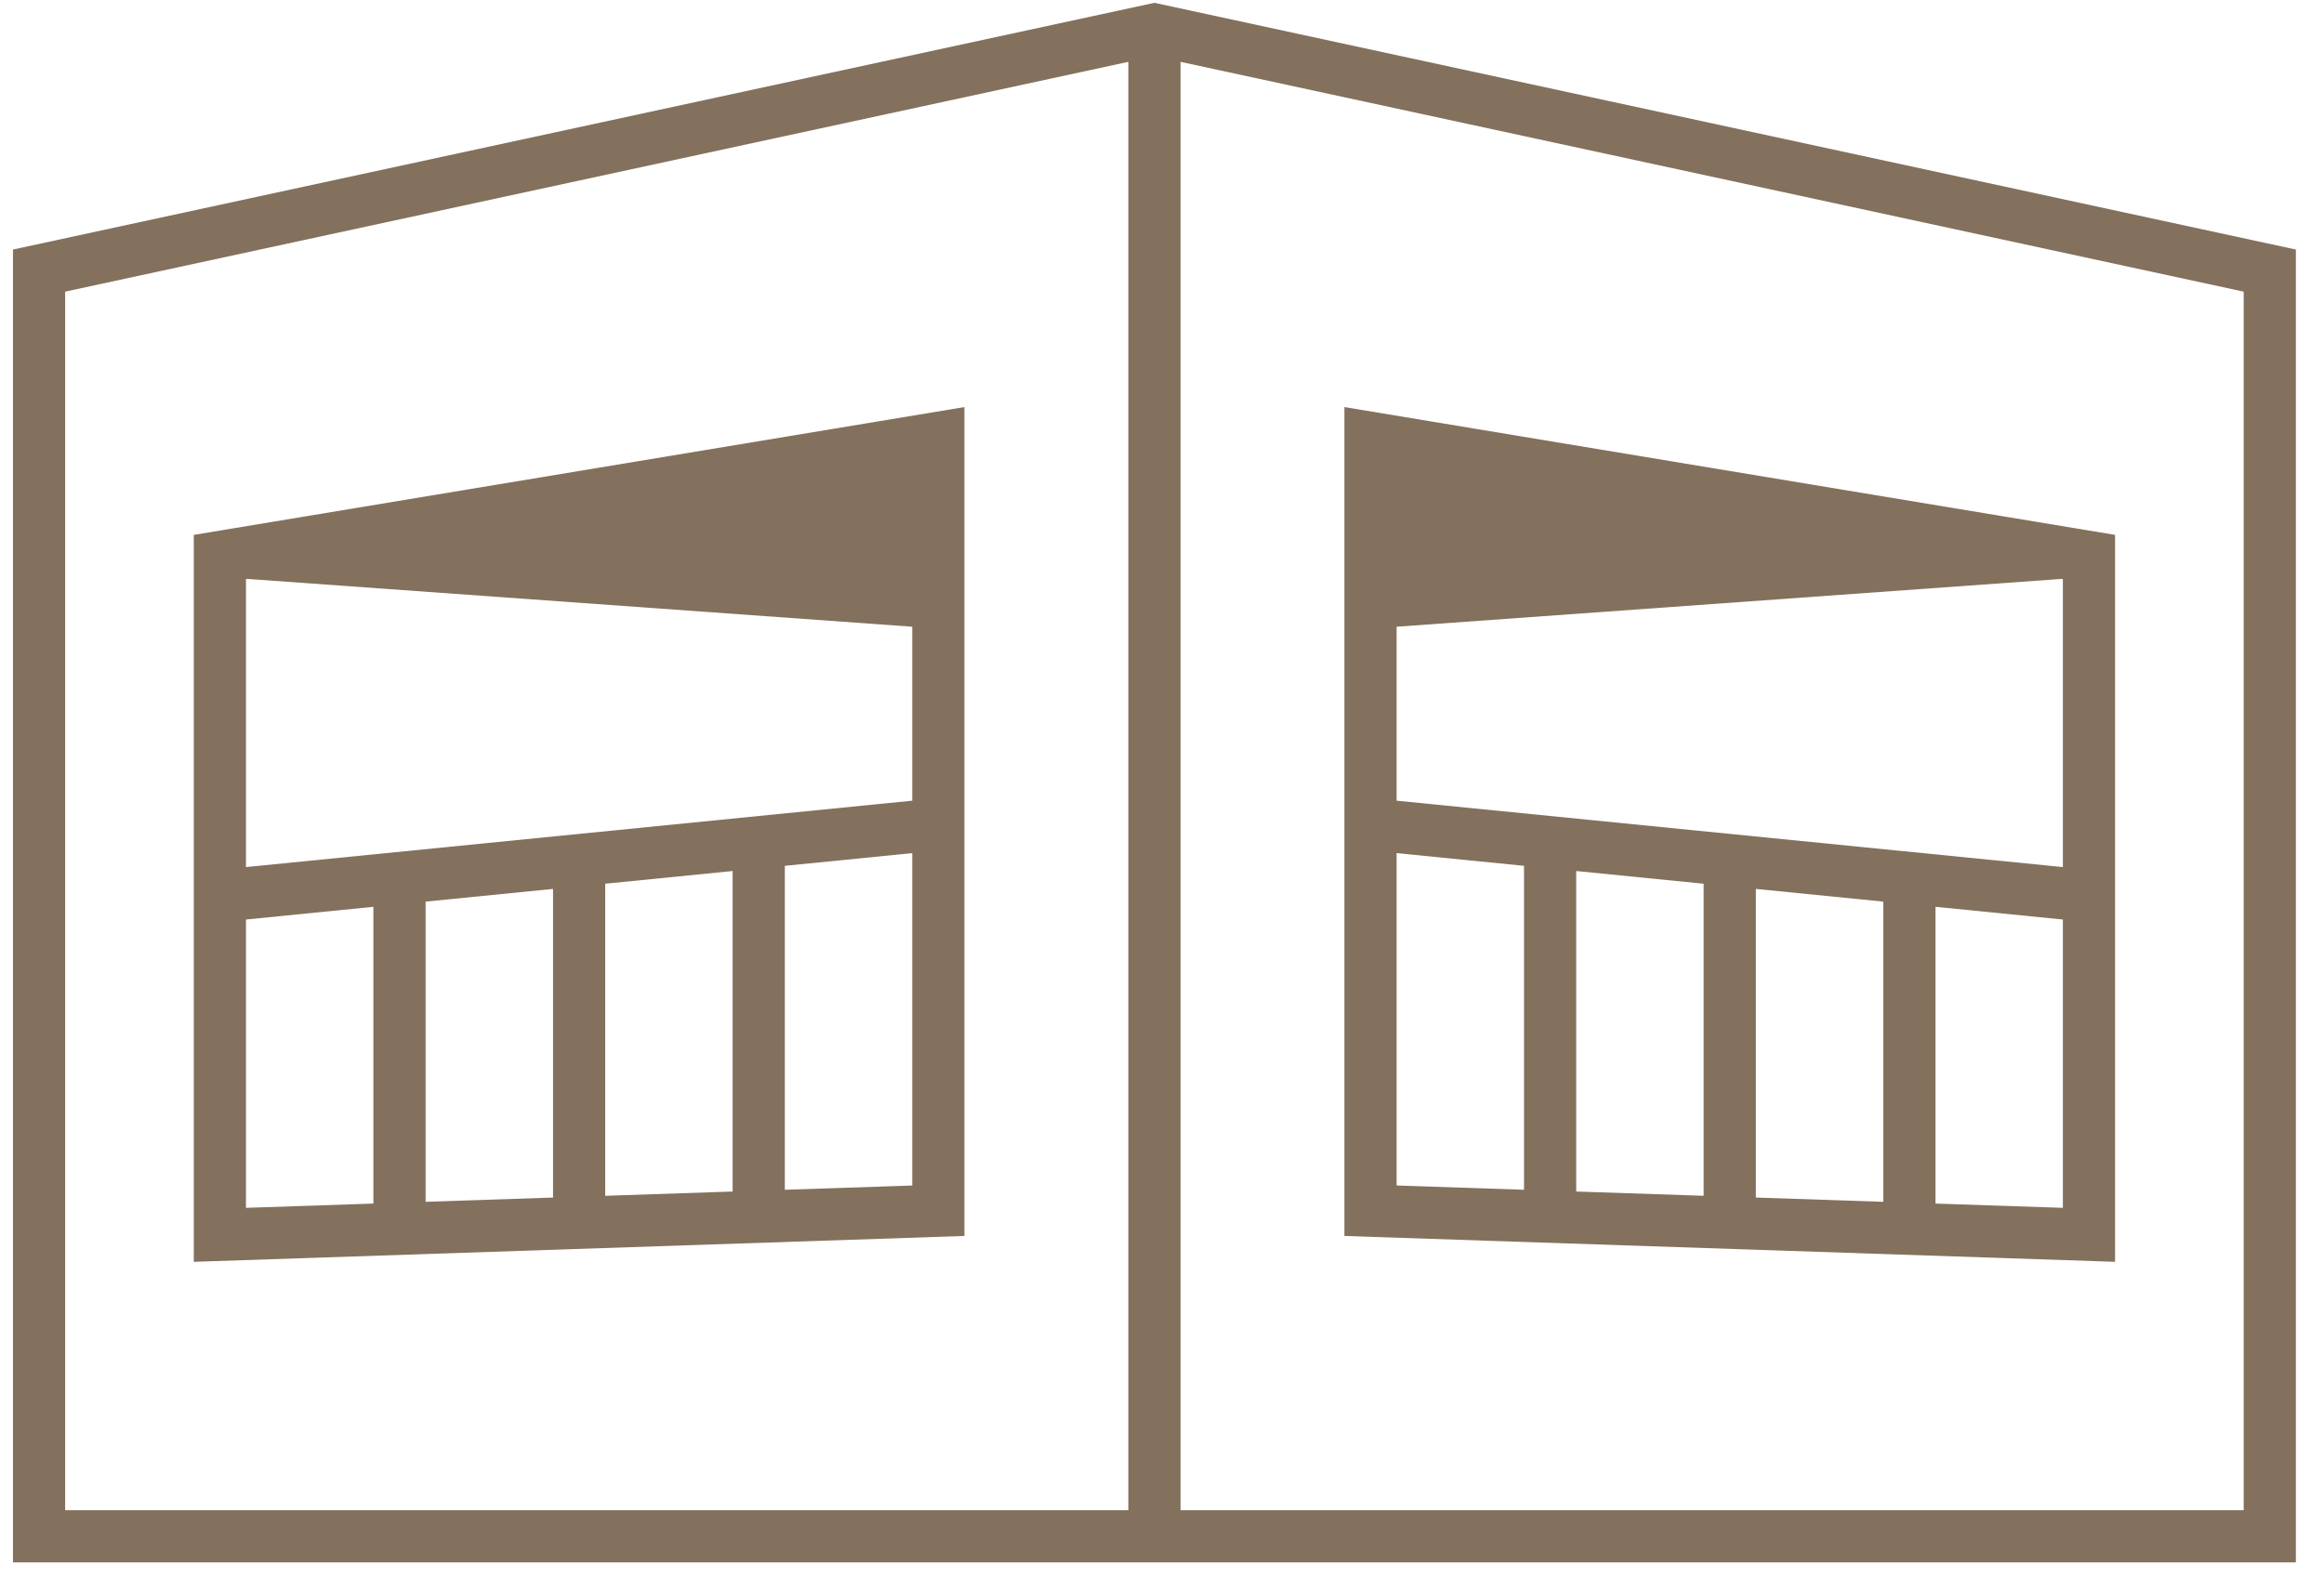 <?xml version="1.0" encoding="UTF-8"?>
<svg xmlns="http://www.w3.org/2000/svg" width="81" height="55" viewBox="0 0 81 55" fill="none">
  <path fill-rule="evenodd" clip-rule="evenodd" d="M33.614 14.192L6.754 18.648V43.992L33.614 43.09V14.192ZM8.573 30.23V20.19L8.616 20.183L31.795 21.85V27.915L8.573 30.23ZM27.354 30.186L31.795 29.743V41.331L27.354 41.48V30.186ZM25.535 30.367V41.541L21.094 41.69V30.81L25.535 30.367ZM19.275 30.991V41.751L14.834 41.9V31.434L19.275 30.991ZM13.014 31.615V41.961L8.573 42.11V32.058L13.014 31.615Z" fill="#83715D"></path>
  <path fill-rule="evenodd" clip-rule="evenodd" d="M46.858 14.192V43.09L73.718 43.992V18.648L46.858 14.192ZM48.677 27.915V21.85L71.856 20.183L71.899 20.19V30.23L48.677 27.915ZM67.458 31.615L71.899 32.058V42.11L67.458 41.961V31.615ZM65.639 31.434V41.9L61.198 41.751V30.991L65.639 31.434ZM59.378 30.81V41.69L54.937 41.541V30.367L59.378 30.81ZM53.118 30.186V41.48L48.677 41.331V29.743L53.118 30.186Z" fill="#83715D"></path>
  <path fill-rule="evenodd" clip-rule="evenodd" d="M40.236 0.098L0.452 8.7V54.471H80.02V8.7L40.236 0.098ZM2.271 52.652V10.168L39.327 2.156V52.652H2.271ZM41.146 52.652V2.156L78.201 10.168V52.652H41.146Z" fill="#83715D"></path>
</svg>
